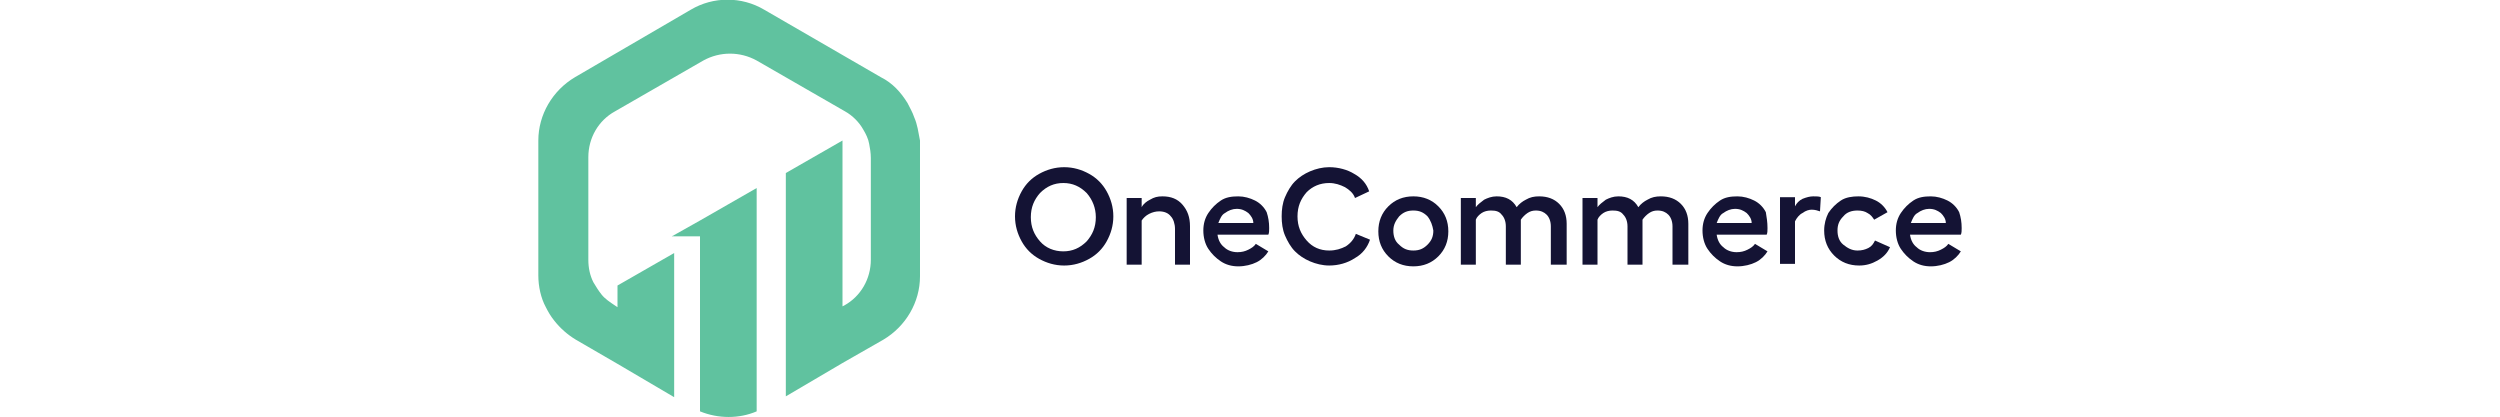 <?xml version="1.0" encoding="utf-8"?>
<!-- Generator: Adobe Illustrator 25.0.0, SVG Export Plug-In . SVG Version: 6.00 Build 0)  -->
<svg version="1.1" id="Layer_1" xmlns="http://www.w3.org/2000/svg" xmlns:xlink="http://www.w3.org/1999/xlink" x="0px" y="0px"
	 viewBox="0 0 300 50" style="enable-background:new 0 0 300 50;" xml:space="preserve">
<style type="text/css">
	.st0{fill:none;}
	.st1{fill:#60C29F;}
	.st2{enable-background:new    ;}
	.st3{fill:#141334;}
</style>
<rect class="st0" width="300" height="50"/>
<g>
	<rect y="-0.037" class="st0" width="300" height="50"/>
	<g>
		<polygon class="st1" points="80.8,28.363 80.8,28.262 80.6,28.363 		"/>
		<g>
			<path class="st1" d="M84,26.462l-3.2,1.8v0.1H84v0.2v14.1v6.7c2.2,0.9,4.7,0.9,6.8,0v-6.7v-18v-2.1L84,26.462z"/>
			<path class="st1" d="M109.7,14.062c-0.2-0.6-0.5-1.1-0.8-1.7c-0.8-1.3-1.8-2.4-3.2-3.1l-14-8.1c-2.7-1.6-6.1-1.6-8.8,0
				l-13.9,8.1c-2.7,1.6-4.4,4.5-4.4,7.6v16.2c0,1.3,0.3,2.7,0.9,3.8c0.3,0.6,0.6,1.1,1,1.6c0.7,0.9,1.6,1.7,2.6,2.3l5,2.9l6.8,4
				v-6.8v-10.5l-6.8,3.9v2.6l-0.3-0.2c-0.6-0.4-1.2-0.8-1.6-1.3s-0.7-1-1-1.5c-0.4-0.8-0.6-1.7-0.6-2.7v-12.3c0-2.3,1.2-4.4,3.2-5.5
				l10.6-6.1c2-1.1,4.4-1.1,6.4,0l10.6,6.1c0.9,0.5,1.7,1.3,2.2,2.2c0.3,0.5,0.6,1.1,0.7,1.7c0.1,0.5,0.2,1.1,0.2,1.7v12.2
				c0,2.3-1.2,4.4-3.2,5.5l-0.2,0.1v-17.8v-2.1l-6.8,3.9v2.1v17.9v6.8l6.8-4l4.9-2.8c2.7-1.6,4.4-4.5,4.4-7.6v-16.3
				C110.2,15.863,110.1,14.963,109.7,14.062z"/>
		</g>
		<g class="st2">
			<g class="st2">
				<path class="st3" d="M124.7,20.863c0.9-0.5,1.9-0.8,3-0.8c1.1,0,2.1,0.3,3,0.8s1.6,1.2,2.1,2.1c0.5,0.9,0.8,1.9,0.8,3
					c0,1.1-0.3,2.1-0.8,3c-0.5,0.9-1.2,1.6-2.1,2.1c-0.9,0.5-1.9,0.8-3,0.8c-1.1,0-2.1-0.3-3-0.8s-1.6-1.2-2.1-2.1
					c-0.5-0.9-0.8-1.9-0.8-3c0-1.1,0.3-2.1,0.8-3C123.1,22.062,123.8,21.363,124.7,20.863z M127.6,21.962c-1.1,0-2,0.4-2.8,1.2
					c-0.7,0.8-1.1,1.7-1.1,2.9s0.4,2.1,1.1,2.9s1.7,1.2,2.8,1.2c1.1,0,2-0.4,2.8-1.2c0.7-0.8,1.1-1.7,1.1-2.9c0-1.1-0.4-2.1-1.1-2.9
					C129.6,22.363,128.7,21.962,127.6,21.962z"/>
				<path class="st3" d="M139.5,23.562c1,0,1.8,0.3,2.4,1c0.6,0.7,0.9,1.5,0.9,2.6v4.6H141v-4.3c0-0.6-0.2-1.2-0.5-1.5
					c-0.3-0.4-0.8-0.6-1.4-0.6c-0.4,0-0.8,0.1-1.2,0.3s-0.7,0.5-0.9,0.8v5.3h-1.8v-8h1.8v1.1c0.2-0.4,0.6-0.7,1-0.9
					C138.5,23.663,138.9,23.562,139.5,23.562z"/>
				<path class="st3" d="M152.3,27.363c0,0.3,0,0.6-0.1,0.8h-6.1c0.1,0.7,0.4,1.2,0.8,1.5c0.4,0.4,1,0.6,1.6,0.6
					c0.5,0,0.9-0.1,1.3-0.3c0.4-0.2,0.7-0.4,0.9-0.7l1.5,0.9c-0.3,0.5-0.8,1-1.4,1.3c-0.6,0.3-1.4,0.5-2.2,0.5s-1.5-0.2-2.1-0.6
					c-0.6-0.4-1.1-0.9-1.5-1.5c-0.4-0.6-0.6-1.4-0.6-2.2c0-0.8,0.2-1.5,0.6-2.1c0.4-0.6,0.9-1.1,1.5-1.5c0.6-0.4,1.3-0.5,2.1-0.5
					c0.7,0,1.4,0.2,2,0.5s1.1,0.8,1.4,1.4C152.2,26.062,152.3,26.663,152.3,27.363z M146.2,26.762h4.2c0-0.5-0.3-0.9-0.6-1.2
					c-0.4-0.3-0.8-0.5-1.4-0.5c-0.5,0-1,0.2-1.4,0.5C146.6,25.762,146.4,26.262,146.2,26.762z"/>
				<path class="st3" d="M164.4,28.762c-0.3,0.9-0.9,1.7-1.8,2.2c-0.9,0.6-2,0.9-3.1,0.9c-0.8,0-1.6-0.2-2.3-0.5s-1.3-0.7-1.8-1.2
					s-0.9-1.2-1.2-1.9s-0.4-1.5-0.4-2.3s0.1-1.6,0.4-2.3c0.3-0.7,0.7-1.4,1.2-1.9s1.1-0.9,1.8-1.2s1.5-0.5,2.3-0.5
					c1.1,0,2.2,0.3,3,0.8c0.9,0.5,1.5,1.2,1.8,2.1l-1.7,0.8c-0.2-0.6-0.7-1-1.2-1.3c-0.6-0.3-1.2-0.5-1.9-0.5c-1.1,0-2,0.4-2.7,1.1
					c-0.7,0.8-1.1,1.7-1.1,2.9c0,1.2,0.4,2.1,1.1,2.9c0.7,0.8,1.6,1.2,2.7,1.2c0.8,0,1.4-0.2,2-0.5c0.6-0.4,1-0.9,1.2-1.5
					L164.4,28.762z"/>
				<path class="st3" d="M166.6,24.762c0.8-0.8,1.8-1.2,3-1.2s2.2,0.4,3,1.2s1.2,1.8,1.2,3s-0.4,2.2-1.2,3s-1.8,1.2-3,1.2
					s-2.2-0.4-3-1.2c-0.8-0.8-1.2-1.8-1.2-3C165.4,26.562,165.8,25.562,166.6,24.762z M171.3,25.962c-0.5-0.5-1-0.7-1.7-0.7
					s-1.2,0.2-1.7,0.7c-0.4,0.5-0.7,1-0.7,1.7s0.2,1.3,0.7,1.7c0.5,0.5,1,0.7,1.7,0.7s1.2-0.2,1.7-0.7s0.7-1,0.7-1.7
					C171.9,27.062,171.7,26.462,171.3,25.962z"/>
				<path class="st3" d="M184.7,23.562c1,0,1.8,0.3,2.4,0.9c0.6,0.6,0.9,1.4,0.9,2.4v4.9h-1.9v-4.6c0-0.6-0.2-1.1-0.5-1.4
					s-0.7-0.5-1.3-0.5c-0.4,0-0.7,0.1-1,0.3c-0.3,0.2-0.6,0.5-0.8,0.8v0.3v5.1h-1.8v-4.6c0-0.6-0.2-1.1-0.5-1.4
					c-0.3-0.4-0.7-0.5-1.3-0.5c-0.4,0-0.8,0.1-1.1,0.3s-0.6,0.5-0.7,0.8v5.4h-1.8v-8h1.8v1.1c0.2-0.3,0.6-0.6,1-0.9
					c0.4-0.2,0.9-0.4,1.5-0.4c1.1,0,1.9,0.4,2.4,1.3c0.3-0.4,0.7-0.7,1.1-0.9C183.6,23.663,184.1,23.562,184.7,23.562z"/>
				<path class="st3" d="M199.3,23.562c1,0,1.8,0.3,2.4,0.9c0.6,0.6,0.9,1.4,0.9,2.4v4.9h-1.9v-4.6c0-0.6-0.2-1.1-0.5-1.4
					s-0.7-0.5-1.3-0.5c-0.4,0-0.7,0.1-1,0.3c-0.3,0.2-0.6,0.5-0.8,0.8v0.3v5.1h-1.8v-4.6c0-0.6-0.2-1.1-0.5-1.4
					c-0.3-0.4-0.7-0.5-1.3-0.5c-0.4,0-0.8,0.1-1.1,0.3s-0.6,0.5-0.7,0.8v5.4h-1.8v-8h1.8v1.1c0.2-0.3,0.6-0.6,1-0.9
					c0.4-0.2,0.9-0.4,1.5-0.4c1.1,0,1.9,0.4,2.4,1.3c0.3-0.4,0.7-0.7,1.1-0.9C198.2,23.663,198.7,23.562,199.3,23.562z"/>
				<path class="st3" d="M212.1,27.363c0,0.3,0,0.6-0.1,0.8h-6c0.1,0.7,0.4,1.2,0.8,1.5c0.4,0.4,1,0.6,1.6,0.6
					c0.5,0,0.9-0.1,1.3-0.3c0.4-0.2,0.7-0.4,0.9-0.7l1.5,0.9c-0.3,0.5-0.8,1-1.4,1.3c-0.6,0.3-1.4,0.5-2.2,0.5s-1.5-0.2-2.1-0.6
					c-0.6-0.4-1.1-0.9-1.5-1.5c-0.4-0.6-0.6-1.4-0.6-2.2c0-0.8,0.2-1.5,0.6-2.1c0.4-0.6,0.9-1.1,1.5-1.5c0.6-0.4,1.3-0.5,2.1-0.5
					c0.7,0,1.4,0.2,2,0.5s1.1,0.8,1.4,1.4C212,26.062,212.1,26.663,212.1,27.363z M206,26.762h4.2c0-0.5-0.3-0.9-0.6-1.2
					c-0.4-0.3-0.8-0.5-1.4-0.5c-0.5,0-1,0.2-1.4,0.5C206.4,25.762,206.2,26.262,206,26.762z"/>
				<path class="st3" d="M217.6,23.562c0.4,0,0.7,0,0.9,0.1l-0.1,1.7c-0.3-0.1-0.6-0.2-1-0.2c-0.3,0-0.7,0.1-1.1,0.4
					c-0.4,0.2-0.7,0.6-0.9,1v5.1h-1.8v-8h1.8v1.1c0.2-0.4,0.5-0.7,0.9-0.9C216.8,23.663,217.2,23.562,217.6,23.562z"/>
				<path class="st3" d="M226.8,29.663c-0.3,0.7-0.8,1.2-1.5,1.6c-0.7,0.4-1.4,0.6-2.2,0.6c-1.2,0-2.2-0.4-3-1.2
					c-0.8-0.8-1.2-1.8-1.2-3c0-0.8,0.2-1.5,0.5-2.1c0.4-0.6,0.9-1.1,1.5-1.5c0.6-0.4,1.4-0.5,2.1-0.5c0.8,0,1.5,0.2,2.1,0.5
					s1.1,0.8,1.4,1.4l-1.6,0.9c-0.2-0.3-0.4-0.6-0.8-0.8c-0.3-0.2-0.7-0.3-1.2-0.3c-0.7,0-1.3,0.2-1.7,0.7c-0.5,0.5-0.7,1-0.7,1.7
					s0.2,1.3,0.7,1.7s1,0.7,1.7,0.7c0.5,0,0.9-0.1,1.3-0.3c0.4-0.2,0.6-0.5,0.8-0.9L226.8,29.663z"/>
				<path class="st3" d="M235.4,27.363c0,0.3,0,0.6-0.1,0.8h-6.1c0.1,0.7,0.4,1.2,0.8,1.5c0.4,0.4,1,0.6,1.6,0.6
					c0.5,0,0.9-0.1,1.3-0.3c0.4-0.2,0.7-0.4,0.9-0.7l1.5,0.9c-0.3,0.5-0.8,1-1.4,1.3c-0.6,0.3-1.4,0.5-2.2,0.5s-1.5-0.2-2.1-0.6
					c-0.6-0.4-1.1-0.9-1.5-1.5c-0.4-0.6-0.6-1.4-0.6-2.2c0-0.8,0.2-1.5,0.6-2.1c0.4-0.6,0.9-1.1,1.5-1.5c0.6-0.4,1.3-0.5,2.1-0.5
					c0.7,0,1.4,0.2,2,0.5s1.1,0.8,1.4,1.4C235.3,26.062,235.4,26.663,235.4,27.363z M229.3,26.762h4.2c0-0.5-0.3-0.9-0.6-1.2
					c-0.4-0.3-0.8-0.5-1.4-0.5c-0.5,0-1,0.2-1.4,0.5C229.7,25.762,229.5,26.262,229.3,26.762z"/>
			</g>
		</g>
	</g>
</g>
</svg>
